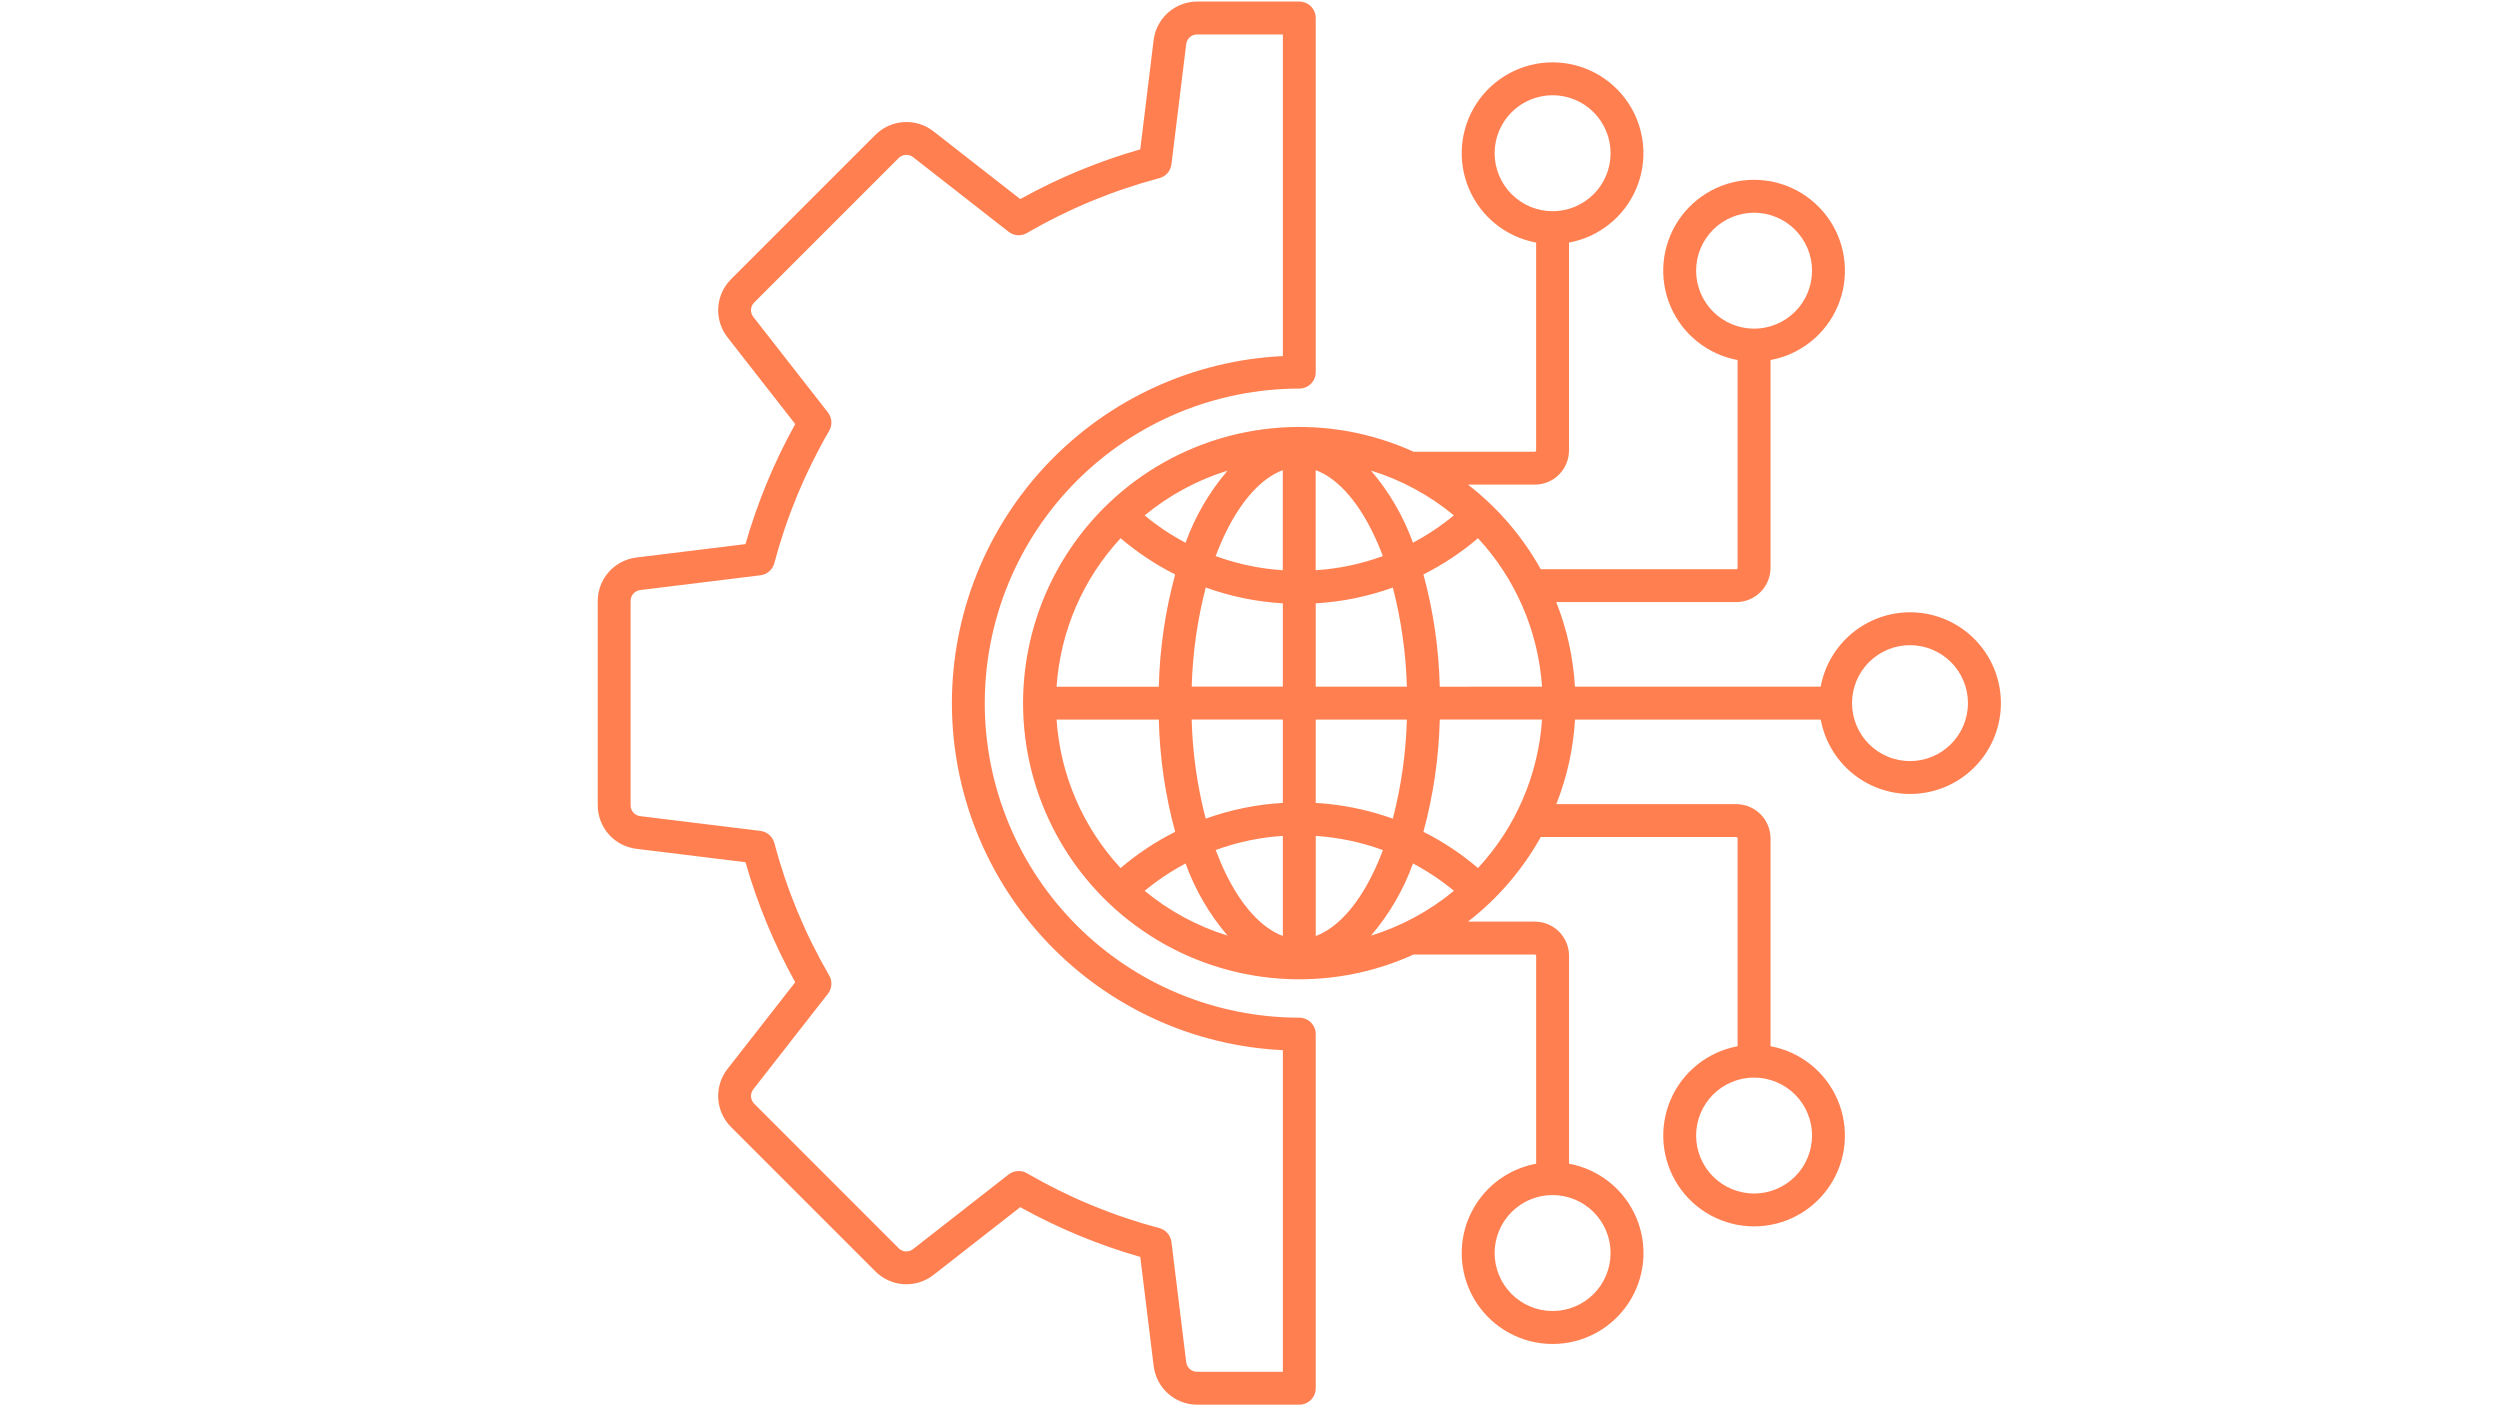 <svg xmlns="http://www.w3.org/2000/svg" xmlns:xlink="http://www.w3.org/1999/xlink" width="1920" viewBox="0 0 1440 810" height="1080" preserveAspectRatio="xMidYMid meet"><defs><clipPath id="0be5dd205a"><path d="M 344.289 0 L 1153 0 L 1153 810 L 344.289 810 Z M 344.289 0 " clip-rule="nonzero"></path></clipPath></defs><g clip-path="url(#0be5dd205a)"><path fill="#ff7f50" d="M 1100.168 438.387 C 1099.074 438.387 1097.984 438.336 1096.895 438.227 C 1095.805 438.121 1094.727 437.961 1093.652 437.746 C 1092.582 437.535 1091.52 437.27 1090.473 436.953 C 1089.426 436.637 1088.398 436.27 1087.391 435.848 C 1086.379 435.43 1085.391 434.965 1084.426 434.449 C 1083.461 433.934 1082.523 433.371 1081.617 432.766 C 1080.707 432.156 1079.828 431.508 1078.984 430.812 C 1078.137 430.121 1077.328 429.387 1076.555 428.613 C 1075.781 427.84 1075.047 427.031 1074.352 426.188 C 1073.66 425.34 1073.008 424.465 1072.402 423.555 C 1071.793 422.645 1071.23 421.711 1070.715 420.746 C 1070.199 419.781 1069.734 418.793 1069.312 417.785 C 1068.895 416.773 1068.527 415.746 1068.211 414.699 C 1067.891 413.652 1067.625 412.594 1067.414 411.52 C 1067.199 410.449 1067.039 409.367 1066.93 408.277 C 1066.824 407.191 1066.77 406.098 1066.77 405.008 C 1066.77 403.914 1066.824 402.82 1066.93 401.734 C 1067.039 400.645 1067.199 399.566 1067.41 398.492 C 1067.625 397.418 1067.891 396.359 1068.207 395.312 C 1068.523 394.266 1068.891 393.238 1069.309 392.227 C 1069.727 391.219 1070.195 390.23 1070.711 389.266 C 1071.227 388.301 1071.785 387.363 1072.395 386.453 C 1073 385.547 1073.652 384.668 1074.348 383.824 C 1075.039 382.977 1075.773 382.168 1076.547 381.395 C 1077.32 380.621 1078.129 379.887 1078.973 379.195 C 1079.82 378.5 1080.695 377.848 1081.605 377.242 C 1082.516 376.633 1083.453 376.07 1084.414 375.555 C 1085.379 375.039 1086.367 374.574 1087.379 374.156 C 1088.387 373.738 1089.418 373.367 1090.461 373.051 C 1091.508 372.734 1092.57 372.469 1093.641 372.254 C 1094.715 372.039 1095.793 371.879 1096.883 371.773 C 1097.969 371.664 1099.062 371.613 1100.156 371.613 C 1101.25 371.613 1102.34 371.664 1103.426 371.773 C 1104.516 371.879 1105.598 372.039 1106.668 372.254 C 1107.742 372.465 1108.801 372.73 1109.848 373.051 C 1110.895 373.367 1111.922 373.734 1112.934 374.152 C 1113.941 374.57 1114.93 375.039 1115.895 375.555 C 1116.859 376.07 1117.797 376.629 1118.707 377.238 C 1119.613 377.844 1120.492 378.496 1121.336 379.191 C 1122.184 379.883 1122.992 380.617 1123.766 381.391 C 1124.539 382.164 1125.273 382.973 1125.965 383.816 C 1126.66 384.664 1127.312 385.539 1127.918 386.449 C 1128.527 387.359 1129.086 388.297 1129.602 389.262 C 1130.117 390.227 1130.586 391.211 1131.004 392.223 C 1131.422 393.234 1131.789 394.262 1132.109 395.309 C 1132.426 396.355 1132.691 397.414 1132.902 398.484 C 1133.117 399.559 1133.277 400.641 1133.387 401.727 C 1133.492 402.816 1133.547 403.906 1133.547 405 C 1133.547 406.094 1133.492 407.184 1133.383 408.27 C 1133.273 409.359 1133.113 410.438 1132.898 411.512 C 1132.688 412.582 1132.422 413.641 1132.102 414.688 C 1131.785 415.734 1131.418 416.762 1131 417.77 C 1130.578 418.781 1130.113 419.766 1129.598 420.73 C 1129.082 421.695 1128.52 422.633 1127.914 423.539 C 1127.305 424.449 1126.656 425.324 1125.961 426.172 C 1125.27 427.016 1124.535 427.824 1123.762 428.598 C 1122.988 429.371 1122.18 430.105 1121.336 430.797 C 1120.492 431.492 1119.613 432.141 1118.707 432.75 C 1117.797 433.355 1116.859 433.918 1115.898 434.434 C 1114.934 434.949 1113.945 435.418 1112.938 435.836 C 1111.926 436.254 1110.898 436.625 1109.855 436.941 C 1108.809 437.262 1107.75 437.527 1106.676 437.742 C 1105.605 437.953 1104.527 438.117 1103.438 438.223 C 1102.352 438.332 1101.262 438.387 1100.168 438.387 Z M 851.32 499.98 C 841.68 491.77 831.203 484.816 819.891 479.121 C 825.633 457.949 828.773 436.395 829.312 414.465 L 888.211 414.465 C 887.945 418.414 887.512 422.344 886.914 426.258 C 886.312 430.172 885.551 434.051 884.621 437.898 C 883.688 441.746 882.598 445.547 881.344 449.301 C 880.09 453.055 878.68 456.75 877.113 460.387 C 875.547 464.02 873.824 467.582 871.957 471.07 C 870.086 474.559 868.07 477.961 865.91 481.277 C 863.75 484.594 861.453 487.812 859.016 490.938 C 856.582 494.059 854.02 497.07 851.328 499.973 Z M 608.582 414.473 L 667.473 414.473 C 668.008 436.406 671.145 457.957 676.895 479.129 C 665.578 484.824 655.102 491.777 645.461 499.992 C 642.773 497.086 640.211 494.074 637.777 490.953 C 635.34 487.832 633.043 484.613 630.883 481.297 C 628.723 477.98 626.707 474.578 624.836 471.09 C 622.965 467.602 621.246 464.039 619.68 460.402 C 618.113 456.77 616.703 453.074 615.449 449.32 C 614.195 445.566 613.102 441.766 612.172 437.918 C 611.242 434.07 610.48 430.188 609.879 426.277 C 609.277 422.363 608.848 418.434 608.582 414.484 Z M 645.461 310.008 C 655.105 318.227 665.582 325.184 676.895 330.887 C 671.145 352.059 668.004 373.613 667.473 395.543 L 608.582 395.543 C 608.848 391.594 609.281 387.664 609.879 383.75 C 610.48 379.836 611.246 375.957 612.176 372.109 C 613.105 368.262 614.195 364.461 615.449 360.703 C 616.703 356.949 618.113 353.254 619.68 349.621 C 621.25 345.984 622.969 342.422 624.84 338.934 C 626.707 335.445 628.723 332.043 630.883 328.727 C 633.043 325.406 635.34 322.188 637.777 319.066 C 640.211 315.945 642.773 312.93 645.461 310.027 Z M 757.855 395.527 L 757.855 347.527 C 773.098 346.637 787.902 343.605 802.273 338.441 C 807.117 357.164 809.809 376.191 810.355 395.527 Z M 757.855 462.48 L 757.855 414.473 L 810.355 414.473 C 809.809 433.805 807.117 452.828 802.273 471.551 C 787.895 466.395 773.078 463.371 757.828 462.48 Z M 813.883 497.359 C 811.145 504.961 807.746 512.254 803.68 519.238 C 799.617 526.223 794.957 532.781 789.699 538.918 C 798.426 536.219 806.809 532.699 814.848 528.355 C 822.883 524.012 830.422 518.93 837.465 513.109 C 830.145 507.062 822.289 501.812 813.902 497.359 Z M 790.535 503.645 C 781.312 522.379 769.773 534.762 757.875 539.145 L 757.875 481.484 C 771.152 482.367 784.043 485.086 796.543 489.645 C 794.746 494.531 792.707 499.227 790.535 503.645 Z M 707.082 538.918 C 701.828 532.781 697.164 526.223 693.102 519.238 C 689.035 512.254 685.633 504.961 682.891 497.359 C 674.5 501.812 666.645 507.062 659.32 513.109 C 666.363 518.93 673.902 524.008 681.938 528.352 C 689.977 532.695 698.359 536.215 707.082 538.918 Z M 738.91 481.445 L 738.91 539.109 C 727.02 534.734 715.48 522.344 706.25 503.609 C 704.086 499.191 702.09 494.496 700.242 489.609 C 712.742 485.051 725.633 482.332 738.91 481.445 Z M 738.91 414.438 L 738.91 462.473 C 723.66 463.359 708.852 466.383 694.477 471.543 C 689.621 452.82 686.93 433.797 686.395 414.465 Z M 738.91 347.484 L 738.91 395.488 L 686.43 395.488 C 686.965 376.156 689.66 357.129 694.512 338.402 C 708.875 343.582 723.676 346.625 738.918 347.527 Z M 682.891 312.605 C 685.633 305.008 689.035 297.723 693.102 290.742 C 697.168 283.766 701.828 277.211 707.082 271.082 C 698.355 273.781 689.973 277.301 681.938 281.645 C 673.898 285.984 666.359 291.066 659.32 296.891 C 666.645 302.938 674.5 308.188 682.891 312.641 Z M 706.238 306.316 C 715.473 287.578 727.012 275.184 738.898 270.812 L 738.898 328.465 C 725.621 327.586 712.734 324.867 700.23 320.309 C 702.082 315.414 704.074 310.738 706.238 306.316 Z M 789.664 271.035 C 798.395 273.73 806.777 277.25 814.812 281.594 C 822.852 285.938 830.391 291.02 837.43 296.844 C 830.109 302.895 822.254 308.145 813.867 312.594 C 811.129 305 807.73 297.715 803.668 290.738 C 799.609 283.762 794.953 277.211 789.699 271.082 Z M 757.84 270.812 L 757.84 328.465 C 771.117 327.586 784.008 324.871 796.508 320.309 C 794.711 315.414 792.672 310.738 790.5 306.316 C 781.277 287.578 769.738 275.184 757.84 270.812 Z M 888.203 395.527 C 887.938 391.578 887.504 387.645 886.902 383.73 C 886.305 379.82 885.539 375.938 884.609 372.09 C 883.68 368.242 882.586 364.441 881.336 360.688 C 880.082 356.93 878.672 353.238 877.102 349.602 C 875.535 345.965 873.816 342.406 871.945 338.914 C 870.074 335.426 868.059 332.023 865.898 328.707 C 863.738 325.391 861.441 322.168 859.008 319.047 C 856.574 315.926 854.012 312.914 851.32 310.008 C 841.68 318.227 831.203 325.184 819.891 330.887 C 825.637 352.059 828.773 373.613 829.312 395.543 Z M 1043.738 654.07 C 1043.738 655.164 1043.684 656.254 1043.574 657.344 C 1043.469 658.43 1043.309 659.512 1043.094 660.586 C 1042.883 661.656 1042.617 662.715 1042.297 663.762 C 1041.98 664.809 1041.613 665.836 1041.195 666.848 C 1040.777 667.859 1040.309 668.844 1039.793 669.809 C 1039.277 670.773 1038.719 671.711 1038.109 672.621 C 1037.504 673.527 1036.852 674.406 1036.156 675.25 C 1035.465 676.098 1034.73 676.906 1033.957 677.68 C 1033.184 678.453 1032.375 679.188 1031.531 679.879 C 1030.684 680.574 1029.809 681.223 1028.898 681.832 C 1027.988 682.438 1027.051 683 1026.086 683.516 C 1025.125 684.031 1024.137 684.5 1023.125 684.918 C 1022.117 685.336 1021.086 685.703 1020.039 686.02 C 1018.996 686.34 1017.934 686.602 1016.863 686.816 C 1015.789 687.031 1014.711 687.191 1013.621 687.297 C 1012.531 687.406 1011.441 687.457 1010.348 687.457 C 1009.254 687.457 1008.164 687.406 1007.074 687.297 C 1005.988 687.191 1004.906 687.031 1003.836 686.816 C 1002.762 686.602 1001.703 686.34 1000.656 686.02 C 999.609 685.703 998.582 685.336 997.57 684.918 C 996.562 684.5 995.574 684.031 994.609 683.516 C 993.645 683 992.707 682.438 991.801 681.832 C 990.891 681.223 990.012 680.574 989.168 679.879 C 988.324 679.188 987.512 678.453 986.738 677.68 C 985.965 676.906 985.234 676.098 984.539 675.25 C 983.848 674.406 983.195 673.527 982.586 672.621 C 981.98 671.711 981.418 670.773 980.902 669.809 C 980.387 668.844 979.922 667.859 979.504 666.848 C 979.082 665.836 978.715 664.809 978.398 663.762 C 978.082 662.715 977.816 661.656 977.602 660.586 C 977.391 659.512 977.23 658.43 977.121 657.344 C 977.016 656.254 976.961 655.164 976.961 654.07 C 976.961 652.977 977.016 651.887 977.121 650.797 C 977.23 649.711 977.391 648.629 977.602 647.559 C 977.816 646.484 978.082 645.426 978.398 644.379 C 978.715 643.332 979.082 642.305 979.504 641.293 C 979.922 640.281 980.387 639.297 980.902 638.332 C 981.418 637.367 981.98 636.43 982.586 635.52 C 983.195 634.613 983.848 633.734 984.539 632.891 C 985.234 632.043 985.965 631.234 986.738 630.461 C 987.512 629.688 988.324 628.953 989.168 628.262 C 990.012 627.566 990.891 626.918 991.801 626.309 C 992.707 625.703 993.645 625.141 994.609 624.625 C 995.574 624.109 996.562 623.645 997.57 623.223 C 998.582 622.805 999.609 622.438 1000.656 622.121 C 1001.703 621.805 1002.762 621.539 1003.836 621.324 C 1004.906 621.109 1005.988 620.949 1007.074 620.844 C 1008.164 620.734 1009.254 620.684 1010.348 620.684 C 1011.441 620.684 1012.531 620.738 1013.621 620.848 C 1014.707 620.953 1015.789 621.113 1016.859 621.328 C 1017.934 621.543 1018.992 621.809 1020.039 622.125 C 1021.082 622.445 1022.113 622.812 1023.121 623.23 C 1024.133 623.648 1025.117 624.117 1026.082 624.633 C 1027.047 625.148 1027.984 625.711 1028.891 626.316 C 1029.801 626.926 1030.676 627.574 1031.523 628.27 C 1032.367 628.965 1033.176 629.695 1033.949 630.469 C 1034.723 631.242 1035.457 632.051 1036.148 632.898 C 1036.844 633.742 1037.492 634.617 1038.102 635.527 C 1038.707 636.438 1039.27 637.371 1039.785 638.336 C 1040.301 639.301 1040.77 640.289 1041.188 641.297 C 1041.605 642.309 1041.977 643.336 1042.293 644.383 C 1042.609 645.426 1042.875 646.488 1043.09 647.559 C 1043.305 648.633 1043.465 649.711 1043.574 650.797 C 1043.68 651.887 1043.734 652.977 1043.738 654.07 Z M 927.695 721.734 C 927.695 722.828 927.645 723.922 927.535 725.008 C 927.43 726.098 927.27 727.18 927.055 728.25 C 926.844 729.324 926.578 730.383 926.262 731.43 C 925.945 732.477 925.574 733.504 925.156 734.516 C 924.738 735.527 924.273 736.516 923.758 737.48 C 923.242 738.445 922.68 739.383 922.074 740.289 C 921.465 741.199 920.816 742.078 920.121 742.922 C 919.426 743.77 918.695 744.578 917.922 745.352 C 917.148 746.125 916.34 746.859 915.492 747.555 C 914.648 748.25 913.77 748.898 912.859 749.508 C 911.953 750.117 911.016 750.676 910.051 751.191 C 909.086 751.711 908.098 752.176 907.09 752.594 C 906.078 753.016 905.051 753.383 904.004 753.699 C 902.957 754.02 901.895 754.285 900.824 754.496 C 899.75 754.711 898.672 754.871 897.582 754.98 C 896.492 755.086 895.402 755.141 894.309 755.141 C 893.215 755.141 892.125 755.086 891.035 754.98 C 889.945 754.875 888.867 754.715 887.793 754.5 C 886.719 754.289 885.66 754.023 884.613 753.707 C 883.566 753.387 882.539 753.02 881.527 752.602 C 880.516 752.184 879.527 751.719 878.562 751.203 C 877.598 750.688 876.664 750.125 875.754 749.516 C 874.844 748.91 873.965 748.258 873.121 747.566 C 872.273 746.871 871.465 746.141 870.691 745.367 C 869.918 744.594 869.184 743.781 868.488 742.938 C 867.797 742.094 867.145 741.215 866.535 740.305 C 865.93 739.395 865.367 738.461 864.852 737.496 C 864.336 736.531 863.867 735.543 863.449 734.531 C 863.031 733.523 862.66 732.492 862.344 731.445 C 862.027 730.402 861.762 729.34 861.547 728.27 C 861.332 727.195 861.172 726.113 861.062 725.027 C 860.957 723.938 860.902 722.848 860.902 721.754 C 860.902 720.66 860.957 719.566 861.062 718.48 C 861.168 717.391 861.328 716.309 861.543 715.238 C 861.754 714.164 862.02 713.105 862.34 712.059 C 862.656 711.012 863.023 709.984 863.441 708.973 C 863.859 707.961 864.328 706.973 864.844 706.008 C 865.355 705.043 865.918 704.105 866.527 703.195 C 867.133 702.289 867.785 701.41 868.477 700.562 C 869.172 699.719 869.906 698.91 870.68 698.137 C 871.453 697.363 872.262 696.629 873.105 695.934 C 873.953 695.238 874.828 694.59 875.738 693.98 C 876.648 693.371 877.586 692.812 878.547 692.297 C 879.512 691.777 880.5 691.312 881.512 690.895 C 882.52 690.473 883.551 690.105 884.598 689.789 C 885.645 689.469 886.703 689.203 887.773 688.992 C 888.848 688.777 889.93 688.617 891.016 688.508 C 892.105 688.402 893.195 688.348 894.289 688.348 C 895.383 688.348 896.477 688.402 897.562 688.512 C 898.652 688.617 899.73 688.781 900.805 688.992 C 901.875 689.207 902.934 689.473 903.98 689.789 C 905.027 690.109 906.055 690.477 907.066 690.895 C 908.074 691.312 909.062 691.781 910.027 692.297 C 910.992 692.812 911.93 693.375 912.836 693.98 C 913.746 694.59 914.625 695.238 915.469 695.934 C 916.316 696.625 917.125 697.359 917.898 698.133 C 918.672 698.906 919.406 699.715 920.098 700.559 C 920.793 701.406 921.445 702.281 922.051 703.191 C 922.66 704.102 923.223 705.035 923.738 706 C 924.254 706.965 924.723 707.949 925.141 708.961 C 925.559 709.973 925.93 711 926.246 712.047 C 926.566 713.09 926.832 714.148 927.047 715.223 C 927.262 716.293 927.422 717.375 927.531 718.461 C 927.641 719.551 927.695 720.641 927.695 721.734 Z M 860.902 88.266 C 860.902 87.172 860.957 86.078 861.062 84.992 C 861.168 83.902 861.328 82.82 861.543 81.75 C 861.758 80.676 862.02 79.617 862.34 78.57 C 862.656 77.523 863.023 76.492 863.441 75.48 C 863.859 74.473 864.328 73.484 864.844 72.52 C 865.359 71.555 865.918 70.617 866.527 69.707 C 867.137 68.797 867.785 67.918 868.48 67.074 C 869.172 66.227 869.906 65.418 870.68 64.645 C 871.453 63.871 872.262 63.137 873.109 62.445 C 873.953 61.75 874.832 61.098 875.742 60.492 C 876.652 59.883 877.586 59.32 878.551 58.805 C 879.516 58.289 880.504 57.82 881.516 57.402 C 882.527 56.984 883.555 56.617 884.602 56.297 C 885.648 55.98 886.707 55.715 887.781 55.5 C 888.852 55.289 889.934 55.129 891.023 55.02 C 892.113 54.914 893.203 54.859 894.297 54.859 C 895.391 54.859 896.48 54.914 897.57 55.02 C 898.66 55.125 899.738 55.285 900.812 55.5 C 901.887 55.715 902.945 55.98 903.992 56.297 C 905.039 56.613 906.066 56.98 907.078 57.402 C 908.09 57.82 909.078 58.285 910.043 58.801 C 911.008 59.316 911.945 59.879 912.852 60.488 C 913.762 61.094 914.641 61.746 915.484 62.441 C 916.332 63.133 917.141 63.867 917.914 64.641 C 918.688 65.414 919.422 66.223 920.117 67.07 C 920.809 67.914 921.461 68.793 922.07 69.703 C 922.676 70.613 923.238 71.551 923.754 72.516 C 924.27 73.48 924.734 74.465 925.156 75.477 C 925.574 76.488 925.941 77.516 926.258 78.562 C 926.578 79.609 926.84 80.668 927.055 81.742 C 927.27 82.816 927.43 83.895 927.535 84.984 C 927.645 86.074 927.695 87.164 927.695 88.258 C 927.695 89.352 927.641 90.445 927.535 91.531 C 927.43 92.621 927.266 93.703 927.055 94.773 C 926.84 95.848 926.574 96.906 926.258 97.953 C 925.938 99 925.57 100.031 925.152 101.039 C 924.734 102.051 924.266 103.039 923.75 104.004 C 923.234 104.969 922.672 105.906 922.066 106.816 C 921.457 107.723 920.805 108.602 920.113 109.445 C 919.418 110.293 918.684 111.102 917.91 111.875 C 917.137 112.648 916.328 113.383 915.48 114.074 C 914.637 114.77 913.758 115.422 912.848 116.027 C 911.938 116.637 911 117.195 910.035 117.711 C 909.07 118.227 908.082 118.695 907.074 119.113 C 906.062 119.531 905.035 119.898 903.988 120.219 C 902.941 120.535 901.879 120.801 900.809 121.012 C 899.734 121.227 898.652 121.387 897.562 121.492 C 896.477 121.602 895.383 121.652 894.289 121.652 C 893.199 121.652 892.105 121.598 891.02 121.488 C 889.934 121.379 888.852 121.219 887.781 121.004 C 886.707 120.789 885.648 120.523 884.605 120.203 C 883.559 119.887 882.531 119.52 881.52 119.098 C 880.512 118.68 879.523 118.211 878.559 117.695 C 877.598 117.18 876.66 116.621 875.75 116.012 C 874.844 115.406 873.965 114.754 873.121 114.059 C 872.277 113.367 871.469 112.633 870.695 111.859 C 869.922 111.086 869.188 110.277 868.496 109.434 C 867.801 108.59 867.152 107.711 866.543 106.805 C 865.938 105.895 865.375 104.957 864.859 103.996 C 864.344 103.031 863.875 102.043 863.457 101.035 C 863.039 100.023 862.668 98.996 862.352 97.953 C 862.031 96.906 861.766 95.848 861.551 94.773 C 861.336 93.703 861.176 92.625 861.066 91.535 C 860.961 90.449 860.902 89.359 860.902 88.266 Z M 976.961 155.93 C 976.961 154.836 977.016 153.746 977.121 152.656 C 977.227 151.57 977.387 150.488 977.602 149.414 C 977.812 148.344 978.078 147.281 978.395 146.238 C 978.715 145.191 979.082 144.16 979.5 143.152 C 979.918 142.141 980.383 141.152 980.898 140.188 C 981.414 139.223 981.977 138.289 982.582 137.379 C 983.191 136.469 983.84 135.59 984.535 134.746 C 985.227 133.898 985.961 133.09 986.734 132.316 C 987.508 131.543 988.316 130.809 989.16 130.117 C 990.008 129.422 990.883 128.77 991.793 128.164 C 992.703 127.555 993.641 126.992 994.605 126.477 C 995.566 125.961 996.555 125.496 997.566 125.078 C 998.574 124.656 999.605 124.289 1000.652 123.973 C 1001.695 123.656 1002.758 123.391 1003.828 123.176 C 1004.902 122.961 1005.98 122.801 1007.07 122.695 C 1008.16 122.586 1009.25 122.531 1010.344 122.531 C 1011.438 122.531 1012.527 122.586 1013.617 122.691 C 1014.703 122.801 1015.785 122.961 1016.855 123.172 C 1017.93 123.387 1018.988 123.652 1020.035 123.969 C 1021.082 124.285 1022.109 124.652 1023.121 125.07 C 1024.133 125.492 1025.117 125.957 1026.082 126.473 C 1027.047 126.988 1027.984 127.551 1028.895 128.156 C 1029.805 128.766 1030.68 129.414 1031.527 130.109 C 1032.371 130.801 1033.18 131.535 1033.953 132.309 C 1034.727 133.082 1035.461 133.891 1036.156 134.734 C 1036.848 135.582 1037.5 136.457 1038.105 137.367 C 1038.715 138.277 1039.277 139.215 1039.793 140.18 C 1040.309 141.141 1040.773 142.129 1041.195 143.141 C 1041.613 144.148 1041.98 145.18 1042.297 146.227 C 1042.617 147.273 1042.879 148.332 1043.094 149.402 C 1043.309 150.477 1043.469 151.555 1043.574 152.645 C 1043.684 153.734 1043.738 154.824 1043.738 155.918 C 1043.738 157.012 1043.684 158.102 1043.574 159.191 C 1043.469 160.277 1043.309 161.359 1043.094 162.43 C 1042.883 163.504 1042.617 164.562 1042.301 165.609 C 1041.98 166.656 1041.613 167.684 1041.195 168.695 C 1040.777 169.707 1040.312 170.691 1039.797 171.656 C 1039.281 172.621 1038.719 173.559 1038.109 174.469 C 1037.504 175.379 1036.852 176.254 1036.16 177.102 C 1035.465 177.945 1034.73 178.754 1033.957 179.527 C 1033.184 180.301 1032.375 181.035 1031.531 181.73 C 1030.684 182.422 1029.809 183.074 1028.898 183.68 C 1027.988 184.289 1027.055 184.852 1026.09 185.367 C 1025.125 185.883 1024.137 186.348 1023.125 186.766 C 1022.117 187.184 1021.086 187.555 1020.043 187.871 C 1018.996 188.188 1017.934 188.453 1016.863 188.668 C 1015.789 188.879 1014.711 189.039 1013.621 189.148 C 1012.531 189.254 1011.441 189.309 1010.348 189.309 C 1009.254 189.309 1008.164 189.25 1007.078 189.145 C 1005.992 189.035 1004.91 188.875 1003.84 188.66 C 1002.77 188.445 1001.707 188.18 1000.664 187.859 C 999.617 187.543 998.59 187.176 997.582 186.754 C 996.57 186.336 995.586 185.871 994.621 185.355 C 993.656 184.84 992.723 184.277 991.812 183.668 C 990.902 183.062 990.027 182.41 989.184 181.719 C 988.34 181.023 987.527 180.293 986.758 179.52 C 985.984 178.746 985.25 177.938 984.555 177.094 C 983.863 176.25 983.211 175.371 982.605 174.465 C 981.996 173.555 981.434 172.621 980.918 171.656 C 980.402 170.691 979.938 169.707 979.516 168.695 C 979.098 167.688 978.73 166.66 978.41 165.613 C 978.094 164.57 977.824 163.512 977.609 162.438 C 977.398 161.367 977.234 160.289 977.125 159.199 C 977.02 158.113 976.961 157.023 976.961 155.93 Z M 1100.168 352.672 C 1098.652 352.676 1097.141 352.742 1095.633 352.875 C 1094.125 353.008 1092.625 353.207 1091.133 353.469 C 1089.641 353.734 1088.164 354.059 1086.699 354.453 C 1085.238 354.844 1083.793 355.297 1082.371 355.812 C 1080.945 356.328 1079.547 356.906 1078.176 357.543 C 1076.801 358.18 1075.457 358.875 1074.145 359.629 C 1072.832 360.383 1071.551 361.195 1070.309 362.059 C 1069.066 362.922 1067.863 363.84 1066.699 364.809 C 1065.535 365.777 1064.414 366.797 1063.34 367.863 C 1062.266 368.93 1061.238 370.039 1060.258 371.195 C 1059.277 372.348 1058.352 373.543 1057.477 374.781 C 1056.598 376.016 1055.777 377.285 1055.012 378.594 C 1054.246 379.898 1053.539 381.238 1052.891 382.605 C 1052.242 383.973 1051.652 385.367 1051.121 386.785 C 1050.594 388.203 1050.129 389.645 1049.723 391.102 C 1049.32 392.562 1048.98 394.035 1048.703 395.527 L 907.176 395.527 C 906.184 378.711 902.59 362.473 896.402 346.809 L 1000.121 346.809 C 1000.766 346.809 1001.406 346.773 1002.051 346.711 C 1002.691 346.645 1003.328 346.551 1003.961 346.422 C 1004.59 346.297 1005.215 346.137 1005.832 345.949 C 1006.449 345.762 1007.055 345.543 1007.648 345.297 C 1008.246 345.047 1008.828 344.773 1009.395 344.469 C 1009.965 344.164 1010.516 343.832 1011.051 343.473 C 1011.586 343.117 1012.105 342.73 1012.602 342.324 C 1013.102 341.914 1013.578 341.48 1014.031 341.027 C 1014.488 340.57 1014.922 340.094 1015.332 339.594 C 1015.738 339.098 1016.125 338.582 1016.484 338.047 C 1016.84 337.508 1017.172 336.957 1017.477 336.391 C 1017.781 335.82 1018.059 335.238 1018.305 334.645 C 1018.555 334.051 1018.773 333.445 1018.961 332.828 C 1019.148 332.211 1019.305 331.586 1019.434 330.953 C 1019.562 330.324 1019.656 329.688 1019.723 329.047 C 1019.785 328.402 1019.82 327.762 1019.824 327.117 L 1019.824 207.375 C 1020.879 207.18 1021.934 206.953 1022.977 206.695 C 1024.02 206.434 1025.055 206.145 1026.082 205.82 C 1027.109 205.496 1028.125 205.141 1029.129 204.754 C 1030.133 204.371 1031.125 203.953 1032.102 203.504 C 1033.082 203.059 1034.043 202.582 1034.992 202.074 C 1035.941 201.566 1036.875 201.031 1037.793 200.469 C 1038.707 199.906 1039.605 199.312 1040.484 198.691 C 1041.367 198.074 1042.227 197.426 1043.066 196.754 C 1043.906 196.082 1044.723 195.383 1045.52 194.66 C 1046.316 193.938 1047.09 193.191 1047.84 192.422 C 1048.59 191.648 1049.316 190.855 1050.02 190.039 C 1050.723 189.227 1051.398 188.387 1052.047 187.531 C 1052.699 186.676 1053.32 185.797 1053.918 184.902 C 1054.512 184.008 1055.082 183.094 1055.621 182.16 C 1056.16 181.23 1056.672 180.285 1057.152 179.324 C 1057.633 178.359 1058.086 177.383 1058.508 176.395 C 1058.93 175.402 1059.32 174.402 1059.68 173.387 C 1060.039 172.375 1060.363 171.348 1060.66 170.316 C 1060.957 169.281 1061.223 168.238 1061.453 167.188 C 1061.688 166.137 1061.887 165.078 1062.051 164.016 C 1062.219 162.953 1062.352 161.887 1062.453 160.816 C 1062.555 159.742 1062.621 158.672 1062.656 157.594 C 1062.691 156.52 1062.691 155.445 1062.66 154.367 C 1062.629 153.293 1062.566 152.219 1062.469 151.148 C 1062.371 150.078 1062.238 149.008 1062.074 147.945 C 1061.91 146.883 1061.715 145.824 1061.488 144.773 C 1061.258 143.723 1060.996 142.68 1060.703 141.645 C 1060.41 140.609 1060.086 139.582 1059.73 138.566 C 1059.371 137.555 1058.984 136.551 1058.566 135.559 C 1058.148 134.566 1057.699 133.59 1057.223 132.625 C 1056.742 131.664 1056.234 130.715 1055.699 129.781 C 1055.16 128.848 1054.598 127.934 1054.004 127.035 C 1053.41 126.141 1052.789 125.262 1052.141 124.402 C 1051.492 123.543 1050.82 122.703 1050.121 121.887 C 1049.422 121.07 1048.695 120.273 1047.949 119.5 C 1047.199 118.727 1046.43 117.977 1045.633 117.254 C 1044.84 116.527 1044.023 115.828 1043.184 115.152 C 1042.348 114.477 1041.488 113.828 1040.609 113.207 C 1039.734 112.586 1038.836 111.988 1037.922 111.422 C 1037.008 110.855 1036.078 110.316 1035.129 109.809 C 1034.184 109.297 1033.219 108.82 1032.242 108.367 C 1031.266 107.918 1030.273 107.5 1029.27 107.109 C 1028.27 106.723 1027.254 106.363 1026.23 106.035 C 1025.203 105.711 1024.168 105.414 1023.125 105.152 C 1022.082 104.891 1021.031 104.66 1019.973 104.461 C 1018.918 104.266 1017.855 104.098 1016.785 103.969 C 1015.719 103.836 1014.648 103.734 1013.574 103.668 C 1012.5 103.602 1011.426 103.57 1010.348 103.57 C 1009.273 103.57 1008.199 103.602 1007.125 103.668 C 1006.051 103.734 1004.98 103.836 1003.91 103.969 C 1002.844 104.098 1001.781 104.266 1000.723 104.461 C 999.664 104.66 998.613 104.891 997.57 105.152 C 996.527 105.414 995.492 105.711 994.469 106.035 C 993.441 106.363 992.43 106.723 991.426 107.109 C 990.422 107.5 989.434 107.918 988.457 108.367 C 987.477 108.82 986.516 109.297 985.566 109.809 C 984.621 110.316 983.688 110.855 982.773 111.422 C 981.859 111.988 980.965 112.586 980.086 113.207 C 979.207 113.828 978.352 114.477 977.512 115.152 C 976.676 115.828 975.859 116.527 975.062 117.254 C 974.27 117.977 973.496 118.727 972.75 119.5 C 972 120.273 971.277 121.07 970.578 121.887 C 969.879 122.703 969.203 123.543 968.555 124.402 C 967.91 125.262 967.289 126.141 966.695 127.035 C 966.102 127.934 965.535 128.848 965 129.781 C 964.461 130.715 963.953 131.664 963.477 132.625 C 962.996 133.59 962.547 134.566 962.129 135.559 C 961.711 136.551 961.324 137.555 960.969 138.566 C 960.613 139.582 960.285 140.609 959.992 141.645 C 959.699 142.68 959.438 143.723 959.211 144.773 C 958.98 145.824 958.785 146.883 958.621 147.945 C 958.457 149.008 958.328 150.078 958.23 151.148 C 958.133 152.219 958.066 153.293 958.035 154.367 C 958.004 155.445 958.004 156.52 958.039 157.594 C 958.074 158.672 958.145 159.742 958.242 160.816 C 958.344 161.887 958.48 162.953 958.645 164.016 C 958.812 165.078 959.012 166.137 959.242 167.188 C 959.477 168.238 959.738 169.281 960.035 170.316 C 960.332 171.348 960.66 172.375 961.02 173.387 C 961.379 174.402 961.77 175.402 962.191 176.395 C 962.613 177.383 963.062 178.359 963.543 179.324 C 964.027 180.285 964.535 181.23 965.074 182.16 C 965.617 183.094 966.184 184.008 966.781 184.902 C 967.375 185.797 968 186.676 968.648 187.531 C 969.301 188.387 969.977 189.227 970.676 190.039 C 971.379 190.855 972.105 191.648 972.855 192.422 C 973.605 193.191 974.379 193.938 975.176 194.66 C 975.973 195.383 976.793 196.082 977.633 196.754 C 978.473 197.426 979.332 198.074 980.211 198.691 C 981.09 199.312 981.988 199.906 982.906 200.469 C 983.82 201.031 984.754 201.566 985.703 202.074 C 986.652 202.582 987.617 203.059 988.594 203.504 C 989.574 203.953 990.566 204.371 991.57 204.754 C 992.574 205.141 993.59 205.496 994.617 205.82 C 995.641 206.145 996.676 206.434 997.723 206.695 C 998.766 206.953 999.816 207.18 1000.875 207.375 L 1000.875 327.117 C 1000.867 327.32 1000.793 327.496 1000.645 327.641 C 1000.5 327.789 1000.324 327.863 1000.121 327.871 L 887.477 327.871 C 882.207 318.418 876.043 309.59 868.988 301.387 C 861.93 293.18 854.121 285.77 845.566 279.145 L 884.082 279.145 C 884.723 279.145 885.367 279.109 886.008 279.047 C 886.648 278.98 887.285 278.887 887.918 278.758 C 888.547 278.633 889.172 278.473 889.789 278.285 C 890.406 278.098 891.012 277.879 891.605 277.633 C 892.199 277.387 892.781 277.109 893.348 276.805 C 893.918 276.5 894.469 276.168 895.004 275.812 C 895.539 275.453 896.055 275.07 896.555 274.66 C 897.051 274.25 897.527 273.816 897.984 273.363 C 898.438 272.906 898.871 272.43 899.277 271.93 C 899.688 271.434 900.07 270.914 900.43 270.379 C 900.785 269.844 901.117 269.293 901.418 268.723 C 901.723 268.156 902 267.574 902.246 266.98 C 902.492 266.383 902.707 265.777 902.895 265.16 C 903.082 264.543 903.238 263.922 903.367 263.289 C 903.492 262.656 903.586 262.02 903.648 261.379 C 903.715 260.738 903.746 260.094 903.746 259.453 L 903.746 139.719 C 904.805 139.527 905.855 139.297 906.898 139.039 C 907.945 138.781 908.98 138.488 910.008 138.164 C 911.031 137.84 912.047 137.488 913.051 137.102 C 914.055 136.715 915.047 136.297 916.027 135.852 C 917.004 135.402 917.969 134.926 918.918 134.422 C 919.867 133.914 920.801 133.379 921.715 132.812 C 922.633 132.25 923.531 131.656 924.41 131.039 C 925.289 130.418 926.148 129.773 926.992 129.102 C 927.832 128.43 928.648 127.73 929.445 127.008 C 930.242 126.285 931.016 125.535 931.766 124.766 C 932.52 123.996 933.242 123.203 933.945 122.387 C 934.648 121.57 935.324 120.734 935.973 119.879 C 936.625 119.02 937.246 118.145 937.844 117.246 C 938.441 116.352 939.008 115.438 939.547 114.508 C 940.086 113.578 940.598 112.633 941.082 111.668 C 941.562 110.707 942.012 109.73 942.434 108.738 C 942.855 107.75 943.246 106.746 943.605 105.734 C 943.965 104.719 944.293 103.695 944.59 102.66 C 944.887 101.625 945.148 100.582 945.383 99.535 C 945.613 98.484 945.812 97.426 945.98 96.363 C 946.148 95.301 946.281 94.234 946.383 93.16 C 946.484 92.09 946.551 91.016 946.586 89.941 C 946.621 88.867 946.621 87.789 946.59 86.715 C 946.559 85.641 946.492 84.566 946.395 83.496 C 946.297 82.422 946.168 81.355 946.004 80.293 C 945.84 79.227 945.645 78.172 945.414 77.121 C 945.188 76.066 944.926 75.023 944.633 73.988 C 944.34 72.953 944.016 71.93 943.66 70.914 C 943.301 69.898 942.914 68.895 942.496 67.902 C 942.078 66.91 941.629 65.934 941.152 64.973 C 940.672 64.008 940.164 63.059 939.629 62.125 C 939.09 61.195 938.523 60.281 937.934 59.383 C 937.34 58.484 936.719 57.605 936.07 56.746 C 935.422 55.887 934.75 55.051 934.051 54.23 C 933.352 53.414 932.625 52.617 931.879 51.844 C 931.129 51.07 930.359 50.324 929.562 49.598 C 928.77 48.871 927.953 48.172 927.113 47.496 C 926.277 46.82 925.418 46.172 924.539 45.551 C 923.664 44.93 922.766 44.332 921.852 43.766 C 920.938 43.199 920.008 42.66 919.059 42.152 C 918.109 41.641 917.148 41.164 916.172 40.711 C 915.195 40.262 914.203 39.844 913.199 39.453 C 912.195 39.066 911.184 38.707 910.156 38.379 C 909.133 38.055 908.098 37.758 907.055 37.496 C 906.012 37.234 904.961 37.004 903.902 36.805 C 902.844 36.609 901.781 36.441 900.715 36.309 C 899.648 36.18 898.574 36.078 897.504 36.012 C 896.43 35.945 895.352 35.914 894.277 35.914 C 893.199 35.914 892.125 35.945 891.051 36.012 C 889.977 36.078 888.906 36.18 887.84 36.309 C 886.773 36.441 885.707 36.609 884.652 36.805 C 883.594 37.004 882.543 37.234 881.5 37.496 C 880.457 37.758 879.422 38.055 878.398 38.379 C 877.371 38.707 876.355 39.066 875.355 39.453 C 874.352 39.844 873.359 40.262 872.383 40.711 C 871.406 41.164 870.441 41.641 869.496 42.152 C 868.547 42.66 867.617 43.199 866.703 43.766 C 865.789 44.332 864.891 44.93 864.012 45.551 C 863.137 46.172 862.277 46.82 861.441 47.496 C 860.602 48.172 859.785 48.871 858.992 49.598 C 858.195 50.324 857.426 51.07 856.676 51.844 C 855.93 52.617 855.203 53.414 854.504 54.23 C 853.805 55.051 853.133 55.887 852.484 56.746 C 851.836 57.605 851.215 58.484 850.621 59.383 C 850.027 60.281 849.465 61.195 848.926 62.125 C 848.391 63.059 847.883 64.008 847.402 64.973 C 846.926 65.934 846.477 66.914 846.059 67.902 C 845.641 68.895 845.254 69.898 844.895 70.914 C 844.539 71.93 844.215 72.953 843.922 73.988 C 843.629 75.023 843.367 76.066 843.137 77.121 C 842.91 78.172 842.715 79.227 842.551 80.293 C 842.387 81.355 842.254 82.422 842.156 83.496 C 842.059 84.566 841.996 85.641 841.965 86.715 C 841.934 87.789 841.934 88.867 841.969 89.941 C 842.004 91.016 842.07 92.09 842.172 93.16 C 842.273 94.234 842.406 95.301 842.574 96.363 C 842.742 97.426 842.941 98.484 843.172 99.535 C 843.406 100.586 843.668 101.625 843.965 102.66 C 844.262 103.695 844.59 104.719 844.949 105.734 C 845.309 106.746 845.699 107.75 846.121 108.738 C 846.543 109.73 846.992 110.707 847.473 111.668 C 847.957 112.633 848.465 113.578 849.008 114.508 C 849.547 115.438 850.113 116.352 850.711 117.246 C 851.305 118.145 851.93 119.02 852.578 119.879 C 853.23 120.734 853.906 121.57 854.609 122.387 C 855.309 123.203 856.035 123.996 856.789 124.766 C 857.539 125.535 858.312 126.285 859.109 127.008 C 859.906 127.73 860.723 128.43 861.562 129.102 C 862.402 129.773 863.262 130.418 864.145 131.039 C 865.023 131.656 865.922 132.25 866.836 132.812 C 867.754 133.379 868.688 133.914 869.637 134.422 C 870.586 134.926 871.551 135.402 872.527 135.852 C 873.508 136.297 874.496 136.715 875.504 137.102 C 876.508 137.488 877.523 137.84 878.547 138.164 C 879.574 138.488 880.609 138.781 881.652 139.039 C 882.699 139.297 883.75 139.527 884.809 139.719 L 884.809 259.453 C 884.805 259.656 884.73 259.832 884.586 259.977 C 884.441 260.121 884.266 260.199 884.062 260.207 L 814.25 260.207 C 811.238 258.836 808.184 257.559 805.09 256.375 C 801.996 255.195 798.867 254.113 795.707 253.129 C 792.543 252.141 789.355 251.254 786.137 250.469 C 782.922 249.684 779.684 248.996 776.422 248.414 C 773.164 247.828 769.887 247.348 766.598 246.969 C 763.309 246.586 760.008 246.312 756.703 246.137 C 753.395 245.965 750.086 245.895 746.773 245.926 C 743.461 245.961 740.156 246.098 736.852 246.336 C 733.551 246.574 730.258 246.918 726.977 247.363 C 723.695 247.809 720.43 248.355 717.184 249.004 C 713.934 249.652 710.711 250.402 707.508 251.254 C 704.309 252.105 701.137 253.055 697.996 254.102 C 694.855 255.148 691.75 256.297 688.68 257.539 C 685.609 258.781 682.582 260.117 679.594 261.551 C 676.609 262.98 673.672 264.504 670.777 266.117 C 667.887 267.734 665.051 269.438 662.266 271.23 C 659.48 273.023 656.754 274.898 654.086 276.863 C 651.418 278.824 648.816 280.867 646.277 282.992 C 643.734 285.117 641.266 287.32 638.863 289.602 C 636.461 291.879 634.133 294.234 631.875 296.656 C 629.621 299.082 627.441 301.574 625.344 304.137 C 623.242 306.699 621.227 309.32 619.289 312.008 C 617.352 314.695 615.504 317.441 613.738 320.242 C 611.973 323.047 610.301 325.898 608.715 328.809 C 607.125 331.715 605.633 334.668 604.23 337.668 C 602.828 340.668 601.523 343.711 600.312 346.793 C 599.098 349.875 597.984 352.992 596.969 356.145 C 595.949 359.293 595.031 362.477 594.215 365.684 C 593.395 368.895 592.68 372.125 592.062 375.379 C 591.445 378.633 590.93 381.902 590.52 385.188 C 590.105 388.473 589.797 391.77 589.59 395.074 C 589.383 398.379 589.281 401.688 589.281 405 C 589.281 408.312 589.383 411.621 589.59 414.926 C 589.797 418.23 590.105 421.527 590.52 424.812 C 590.93 428.098 591.445 431.367 592.062 434.621 C 592.68 437.875 593.395 441.105 594.215 444.316 C 595.031 447.523 595.949 450.707 596.969 453.855 C 597.984 457.008 599.098 460.125 600.312 463.207 C 601.523 466.289 602.828 469.332 604.23 472.332 C 605.633 475.332 607.125 478.285 608.715 481.191 C 610.301 484.102 611.973 486.953 613.738 489.758 C 615.504 492.559 617.352 495.305 619.289 497.992 C 621.227 500.68 623.242 503.301 625.344 505.863 C 627.441 508.426 629.621 510.918 631.875 513.344 C 634.133 515.766 636.461 518.121 638.863 520.398 C 641.266 522.68 643.734 524.883 646.277 527.008 C 648.816 529.133 651.418 531.176 654.086 533.137 C 656.754 535.102 659.48 536.977 662.266 538.77 C 665.051 540.562 667.887 542.266 670.777 543.883 C 673.672 545.496 676.609 547.02 679.594 548.449 C 682.582 549.883 685.609 551.219 688.68 552.461 C 691.75 553.703 694.855 554.852 697.996 555.898 C 701.137 556.945 704.309 557.895 707.508 558.746 C 710.711 559.598 713.934 560.348 717.184 560.996 C 720.43 561.645 723.695 562.191 726.977 562.637 C 730.258 563.082 733.551 563.426 736.852 563.664 C 740.156 563.902 743.461 564.039 746.773 564.074 C 750.086 564.105 753.395 564.035 756.703 563.863 C 760.008 563.688 763.309 563.414 766.598 563.031 C 769.887 562.652 773.164 562.172 776.422 561.586 C 779.684 561.004 782.922 560.316 786.137 559.531 C 789.355 558.746 792.543 557.859 795.707 556.871 C 798.867 555.887 801.996 554.805 805.09 553.625 C 808.184 552.441 811.238 551.164 814.25 549.793 L 884.082 549.793 C 884.285 549.801 884.461 549.879 884.602 550.023 C 884.746 550.168 884.82 550.344 884.824 550.547 L 884.824 670.289 C 883.766 670.484 882.715 670.711 881.672 670.969 C 880.625 671.23 879.59 671.52 878.562 671.844 C 877.539 672.168 876.52 672.523 875.516 672.91 C 874.512 673.293 873.52 673.711 872.539 674.16 C 871.562 674.605 870.598 675.082 869.648 675.59 C 868.699 676.098 867.766 676.633 866.848 677.195 C 865.934 677.762 865.035 678.352 864.152 678.973 C 863.273 679.594 862.414 680.238 861.574 680.91 C 860.734 681.582 859.914 682.281 859.117 683.004 C 858.32 683.727 857.547 684.477 856.793 685.246 C 856.043 686.016 855.316 686.812 854.613 687.625 C 853.91 688.441 853.234 689.277 852.586 690.137 C 851.934 690.996 851.312 691.871 850.715 692.766 C 850.117 693.664 849.551 694.578 849.008 695.508 C 848.469 696.438 847.957 697.387 847.477 698.348 C 846.996 699.312 846.543 700.289 846.121 701.277 C 845.699 702.27 845.309 703.27 844.949 704.285 C 844.59 705.301 844.262 706.324 843.965 707.359 C 843.668 708.395 843.406 709.438 843.172 710.488 C 842.941 711.539 842.742 712.598 842.574 713.66 C 842.406 714.723 842.273 715.789 842.172 716.863 C 842.07 717.934 842.004 719.008 841.969 720.082 C 841.934 721.16 841.934 722.234 841.965 723.312 C 841.996 724.387 842.059 725.461 842.156 726.531 C 842.254 727.605 842.387 728.672 842.551 729.738 C 842.715 730.801 842.91 731.859 843.137 732.91 C 843.367 733.961 843.629 735.004 843.922 736.043 C 844.215 737.078 844.539 738.102 844.895 739.117 C 845.254 740.133 845.641 741.137 846.059 742.129 C 846.477 743.121 846.926 744.098 847.406 745.062 C 847.883 746.027 848.391 746.977 848.93 747.91 C 849.465 748.84 850.031 749.758 850.625 750.656 C 851.219 751.551 851.84 752.43 852.488 753.289 C 853.137 754.148 853.809 754.988 854.508 755.809 C 855.207 756.625 855.934 757.422 856.68 758.195 C 857.43 758.969 858.203 759.719 858.996 760.441 C 859.793 761.168 860.609 761.867 861.445 762.543 C 862.285 763.219 863.141 763.867 864.02 764.492 C 864.898 765.113 865.797 765.707 866.711 766.277 C 867.625 766.844 868.555 767.383 869.504 767.891 C 870.453 768.402 871.414 768.879 872.395 769.332 C 873.371 769.781 874.359 770.199 875.363 770.59 C 876.367 770.98 877.383 771.336 878.41 771.664 C 879.434 771.992 880.469 772.285 881.512 772.547 C 882.559 772.812 883.609 773.043 884.664 773.238 C 885.723 773.438 886.785 773.602 887.855 773.734 C 888.922 773.867 889.996 773.965 891.07 774.031 C 892.145 774.098 893.219 774.133 894.297 774.133 C 895.371 774.133 896.445 774.098 897.52 774.031 C 898.594 773.965 899.668 773.867 900.734 773.734 C 901.805 773.602 902.867 773.438 903.926 773.238 C 904.984 773.043 906.035 772.812 907.078 772.547 C 908.121 772.285 909.156 771.992 910.18 771.664 C 911.207 771.336 912.223 770.98 913.227 770.59 C 914.23 770.199 915.219 769.781 916.195 769.332 C 917.176 768.879 918.137 768.402 919.086 767.891 C 920.035 767.383 920.965 766.844 921.879 766.277 C 922.793 765.707 923.691 765.113 924.57 764.492 C 925.449 763.867 926.305 763.219 927.145 762.543 C 927.98 761.867 928.797 761.168 929.594 760.441 C 930.387 759.719 931.16 758.969 931.91 758.195 C 932.656 757.422 933.383 756.625 934.082 755.809 C 934.781 754.988 935.457 754.148 936.102 753.289 C 936.75 752.43 937.371 751.551 937.965 750.656 C 938.559 749.758 939.125 748.84 939.66 747.91 C 940.199 746.977 940.707 746.027 941.188 745.062 C 941.664 744.098 942.113 743.121 942.531 742.129 C 942.949 741.137 943.336 740.133 943.695 739.117 C 944.051 738.102 944.375 737.078 944.668 736.043 C 944.961 735.004 945.223 733.961 945.453 732.91 C 945.68 731.859 945.875 730.801 946.039 729.738 C 946.203 728.672 946.336 727.605 946.434 726.531 C 946.531 725.461 946.594 724.387 946.625 723.312 C 946.656 722.234 946.656 721.16 946.621 720.082 C 946.586 719.008 946.52 717.934 946.418 716.863 C 946.316 715.789 946.184 714.723 946.016 713.66 C 945.848 712.598 945.648 711.539 945.418 710.488 C 945.184 709.438 944.922 708.395 944.625 707.359 C 944.328 706.324 944 705.301 943.641 704.285 C 943.281 703.27 942.891 702.27 942.469 701.277 C 942.047 700.289 941.594 699.312 941.113 698.348 C 940.633 697.387 940.121 696.438 939.582 695.508 C 939.039 694.578 938.473 693.664 937.875 692.766 C 937.277 691.871 936.656 690.996 936.004 690.137 C 935.355 689.277 934.68 688.441 933.977 687.625 C 933.273 686.812 932.547 686.016 931.797 685.246 C 931.043 684.477 930.27 683.727 929.473 683.004 C 928.676 682.281 927.859 681.582 927.016 680.91 C 926.176 680.238 925.316 679.594 924.438 678.973 C 923.559 678.352 922.66 677.762 921.742 677.195 C 920.824 676.633 919.891 676.098 918.941 675.59 C 917.992 675.082 917.027 674.605 916.051 674.16 C 915.07 673.711 914.078 673.293 913.074 672.91 C 912.07 672.523 911.055 672.168 910.027 671.844 C 909 671.52 907.965 671.23 906.918 670.969 C 905.875 670.711 904.824 670.484 903.766 670.289 L 903.766 550.547 C 903.766 549.902 903.73 549.262 903.668 548.617 C 903.605 547.977 903.512 547.34 903.387 546.707 C 903.258 546.074 903.102 545.453 902.914 544.836 C 902.727 544.219 902.512 543.609 902.266 543.016 C 902.016 542.422 901.742 541.84 901.438 541.27 C 901.133 540.699 900.805 540.148 900.445 539.613 C 900.086 539.078 899.703 538.559 899.293 538.062 C 898.887 537.562 898.453 537.086 897.996 536.629 C 897.543 536.172 897.062 535.742 896.566 535.332 C 896.066 534.922 895.551 534.539 895.016 534.18 C 894.48 533.82 893.926 533.492 893.359 533.188 C 892.789 532.883 892.207 532.605 891.613 532.359 C 891.016 532.113 890.41 531.895 889.793 531.707 C 889.176 531.52 888.551 531.363 887.922 531.238 C 887.289 531.109 886.652 531.016 886.008 530.953 C 885.367 530.887 884.727 530.855 884.082 530.855 L 845.566 530.855 C 854.121 524.23 861.93 516.82 868.988 508.613 C 876.043 500.41 882.207 491.582 887.477 482.129 L 1000.121 482.129 C 1000.324 482.137 1000.5 482.211 1000.645 482.359 C 1000.793 482.504 1000.867 482.68 1000.875 482.883 L 1000.875 602.625 C 999.816 602.82 998.766 603.047 997.723 603.305 C 996.68 603.566 995.645 603.855 994.617 604.18 C 993.594 604.504 992.578 604.859 991.574 605.242 C 990.57 605.629 989.578 606.047 988.602 606.492 C 987.621 606.941 986.66 607.418 985.711 607.926 C 984.762 608.43 983.828 608.965 982.914 609.531 C 981.996 610.094 981.098 610.688 980.219 611.305 C 979.34 611.926 978.48 612.57 977.641 613.242 C 976.801 613.914 975.984 614.613 975.188 615.336 C 974.391 616.059 973.617 616.805 972.867 617.574 C 972.117 618.348 971.391 619.141 970.691 619.953 C 969.988 620.77 969.312 621.605 968.664 622.465 C 968.012 623.32 967.391 624.195 966.793 625.094 C 966.199 625.988 965.629 626.898 965.09 627.832 C 964.551 628.762 964.039 629.707 963.559 630.668 C 963.078 631.633 962.625 632.605 962.207 633.598 C 961.785 634.586 961.395 635.59 961.035 636.602 C 960.676 637.617 960.348 638.641 960.051 639.676 C 959.758 640.707 959.492 641.75 959.262 642.801 C 959.027 643.852 958.828 644.906 958.664 645.969 C 958.496 647.031 958.363 648.098 958.262 649.172 C 958.16 650.242 958.094 651.312 958.059 652.391 C 958.023 653.465 958.023 654.539 958.055 655.613 C 958.086 656.688 958.148 657.762 958.246 658.832 C 958.344 659.906 958.477 660.973 958.641 662.035 C 958.805 663.098 959 664.156 959.227 665.207 C 959.457 666.258 959.719 667.301 960.012 668.336 C 960.305 669.371 960.629 670.395 960.984 671.41 C 961.34 672.422 961.73 673.426 962.148 674.418 C 962.566 675.41 963.012 676.387 963.492 677.348 C 963.969 678.312 964.477 679.262 965.016 680.191 C 965.551 681.125 966.117 682.039 966.711 682.938 C 967.305 683.832 967.926 684.711 968.57 685.57 C 969.219 686.43 969.891 687.266 970.59 688.086 C 971.289 688.902 972.016 689.695 972.762 690.469 C 973.512 691.242 974.281 691.992 975.078 692.715 C 975.871 693.441 976.688 694.141 977.523 694.816 C 978.363 695.492 979.219 696.141 980.098 696.762 C 980.973 697.383 981.871 697.977 982.785 698.543 C 983.699 699.109 984.629 699.648 985.578 700.156 C 986.523 700.668 987.484 701.148 988.465 701.598 C 989.441 702.047 990.43 702.465 991.434 702.855 C 992.438 703.242 993.449 703.602 994.473 703.93 C 995.5 704.254 996.535 704.547 997.578 704.812 C 998.621 705.074 999.668 705.305 1000.727 705.5 C 1001.785 705.699 1002.848 705.863 1003.914 705.996 C 1004.98 706.129 1006.051 706.23 1007.125 706.297 C 1008.199 706.359 1009.273 706.395 1010.348 706.395 C 1011.426 706.395 1012.5 706.359 1013.574 706.297 C 1014.645 706.23 1015.715 706.129 1016.785 705.996 C 1017.852 705.863 1018.914 705.699 1019.969 705.5 C 1021.027 705.305 1022.078 705.074 1023.121 704.812 C 1024.164 704.547 1025.199 704.254 1026.223 703.93 C 1027.246 703.602 1028.262 703.242 1029.266 702.855 C 1030.266 702.465 1031.258 702.047 1032.234 701.598 C 1033.211 701.148 1034.172 700.668 1035.121 700.156 C 1036.066 699.648 1037 699.109 1037.914 698.543 C 1038.828 697.977 1039.723 697.383 1040.602 696.762 C 1041.477 696.141 1042.336 695.492 1043.172 694.816 C 1044.012 694.141 1044.828 693.441 1045.621 692.715 C 1046.414 691.992 1047.188 691.242 1047.934 690.469 C 1048.684 689.695 1049.406 688.902 1050.105 688.086 C 1050.805 687.266 1051.477 686.43 1052.125 685.57 C 1052.773 684.711 1053.395 683.832 1053.988 682.938 C 1054.582 682.039 1055.145 681.125 1055.684 680.191 C 1056.219 679.262 1056.727 678.312 1057.207 677.348 C 1057.684 676.387 1058.133 675.41 1058.551 674.418 C 1058.969 673.426 1059.355 672.422 1059.711 671.41 C 1060.066 670.395 1060.395 669.371 1060.688 668.336 C 1060.98 667.301 1061.238 666.258 1061.469 665.207 C 1061.699 664.156 1061.895 663.098 1062.059 662.035 C 1062.223 660.973 1062.352 659.906 1062.449 658.832 C 1062.547 657.762 1062.613 656.688 1062.645 655.613 C 1062.676 654.539 1062.672 653.465 1062.641 652.391 C 1062.605 651.312 1062.535 650.242 1062.438 649.172 C 1062.336 648.098 1062.203 647.031 1062.035 645.969 C 1061.867 644.906 1061.668 643.852 1061.438 642.801 C 1061.203 641.75 1060.941 640.707 1060.645 639.676 C 1060.348 638.641 1060.02 637.617 1059.66 636.602 C 1059.301 635.59 1058.914 634.586 1058.492 633.598 C 1058.07 632.605 1057.621 631.633 1057.137 630.668 C 1056.656 629.707 1056.148 628.762 1055.605 627.832 C 1055.066 626.898 1054.5 625.988 1053.902 625.094 C 1053.309 624.195 1052.684 623.32 1052.035 622.465 C 1051.387 621.605 1050.711 620.77 1050.008 619.953 C 1049.305 619.141 1048.582 618.348 1047.828 617.574 C 1047.078 616.805 1046.305 616.059 1045.508 615.336 C 1044.715 614.613 1043.895 613.914 1043.055 613.242 C 1042.215 612.57 1041.355 611.926 1040.477 611.305 C 1039.598 610.688 1038.699 610.094 1037.785 609.531 C 1036.867 608.965 1035.938 608.43 1034.988 607.926 C 1034.039 607.418 1033.074 606.941 1032.098 606.492 C 1031.117 606.047 1030.129 605.629 1029.125 605.242 C 1028.121 604.859 1027.105 604.504 1026.078 604.18 C 1025.055 603.855 1024.02 603.566 1022.977 603.305 C 1021.93 603.047 1020.879 602.82 1019.824 602.625 L 1019.824 482.883 C 1019.82 482.238 1019.785 481.598 1019.723 480.953 C 1019.656 480.312 1019.562 479.676 1019.434 479.047 C 1019.305 478.414 1019.148 477.789 1018.961 477.172 C 1018.773 476.555 1018.555 475.949 1018.305 475.355 C 1018.059 474.762 1017.781 474.18 1017.477 473.609 C 1017.172 473.043 1016.84 472.492 1016.484 471.953 C 1016.125 471.418 1015.738 470.902 1015.332 470.406 C 1014.922 469.906 1014.488 469.43 1014.031 468.973 C 1013.578 468.52 1013.102 468.086 1012.602 467.676 C 1012.105 467.27 1011.586 466.883 1011.051 466.527 C 1010.516 466.168 1009.965 465.836 1009.395 465.531 C 1008.828 465.227 1008.246 464.953 1007.648 464.703 C 1007.055 464.457 1006.449 464.238 1005.832 464.051 C 1005.215 463.863 1004.59 463.703 1003.961 463.578 C 1003.328 463.449 1002.691 463.355 1002.051 463.289 C 1001.406 463.227 1000.766 463.191 1000.121 463.191 L 896.438 463.191 C 902.625 447.527 906.219 431.289 907.211 414.473 L 1048.738 414.473 C 1049.035 416.094 1049.41 417.695 1049.859 419.281 C 1050.309 420.867 1050.832 422.426 1051.43 423.961 C 1052.027 425.496 1052.695 427 1053.434 428.473 C 1054.172 429.945 1054.98 431.379 1055.855 432.777 C 1056.73 434.172 1057.668 435.523 1058.668 436.832 C 1059.672 438.141 1060.734 439.398 1061.855 440.605 C 1062.977 441.812 1064.152 442.965 1065.379 444.059 C 1066.609 445.156 1067.891 446.191 1069.215 447.168 C 1070.543 448.145 1071.914 449.055 1073.328 449.898 C 1074.742 450.746 1076.191 451.523 1077.68 452.23 C 1079.168 452.941 1080.684 453.578 1082.23 454.145 C 1083.777 454.711 1085.348 455.203 1086.941 455.621 C 1088.535 456.035 1090.145 456.379 1091.77 456.645 C 1093.398 456.91 1095.031 457.098 1096.676 457.207 C 1098.32 457.32 1099.965 457.352 1101.613 457.309 C 1103.258 457.262 1104.898 457.141 1106.535 456.941 C 1108.172 456.742 1109.793 456.465 1111.402 456.113 C 1113.012 455.762 1114.602 455.332 1116.168 454.832 C 1117.738 454.328 1119.277 453.754 1120.793 453.105 C 1122.309 452.457 1123.789 451.738 1125.234 450.949 C 1126.684 450.16 1128.09 449.305 1129.453 448.387 C 1130.82 447.465 1132.141 446.48 1133.414 445.434 C 1134.688 444.391 1135.906 443.285 1137.074 442.125 C 1138.246 440.965 1139.355 439.75 1140.41 438.484 C 1141.465 437.219 1142.457 435.906 1143.387 434.547 C 1144.316 433.188 1145.18 431.785 1145.98 430.344 C 1146.777 428.902 1147.504 427.43 1148.164 425.918 C 1148.824 424.406 1149.41 422.871 1149.922 421.305 C 1150.434 419.738 1150.875 418.152 1151.238 416.547 C 1151.602 414.941 1151.887 413.32 1152.098 411.684 C 1152.309 410.051 1152.441 408.41 1152.496 406.766 C 1152.555 405.117 1152.531 403.473 1152.43 401.828 C 1152.332 400.184 1152.152 398.547 1151.898 396.922 C 1151.645 395.293 1151.316 393.68 1150.906 392.086 C 1150.5 390.488 1150.02 388.914 1149.465 387.363 C 1148.91 385.812 1148.281 384.289 1147.582 382.797 C 1146.883 381.309 1146.117 379.852 1145.281 378.434 C 1144.445 377.012 1143.543 375.637 1142.574 374.301 C 1141.609 372.969 1140.582 371.684 1139.496 370.445 C 1138.406 369.207 1137.262 368.023 1136.062 366.895 C 1134.863 365.766 1133.613 364.695 1132.312 363.684 C 1131.012 362.676 1129.668 361.727 1128.277 360.844 C 1126.887 359.961 1125.457 359.145 1123.988 358.395 C 1122.523 357.645 1121.023 356.965 1119.492 356.359 C 1117.961 355.75 1116.402 355.219 1114.82 354.758 C 1113.238 354.297 1111.641 353.914 1110.023 353.602 C 1108.402 353.293 1106.773 353.062 1105.133 352.906 C 1103.496 352.75 1101.852 352.672 1100.203 352.672 Z M 363.23 346.172 L 363.23 463.809 C 363.227 464.195 363.258 464.574 363.324 464.949 C 363.391 465.328 363.492 465.695 363.625 466.055 C 363.762 466.414 363.926 466.758 364.125 467.086 C 364.32 467.414 364.547 467.723 364.801 468.012 C 365.051 468.297 365.328 468.562 365.633 468.797 C 365.934 469.035 366.254 469.242 366.594 469.422 C 366.93 469.598 367.285 469.742 367.648 469.859 C 368.016 469.973 368.391 470.051 368.77 470.098 L 438.016 478.602 C 438.953 478.719 439.852 478.969 440.715 479.355 C 441.578 479.738 442.363 480.242 443.074 480.863 C 443.789 481.484 444.395 482.195 444.895 482.996 C 445.391 483.801 445.762 484.656 446.008 485.57 C 453.141 512.402 463.672 537.824 477.609 561.836 C 478.082 562.652 478.426 563.523 478.641 564.441 C 478.855 565.363 478.93 566.293 478.867 567.238 C 478.801 568.18 478.602 569.094 478.262 569.977 C 477.922 570.855 477.461 571.672 476.879 572.414 L 433.93 627.398 C 433.691 627.699 433.484 628.02 433.305 628.359 C 433.129 628.699 432.98 629.051 432.867 629.418 C 432.754 629.781 432.672 630.156 432.625 630.535 C 432.582 630.914 432.57 631.297 432.594 631.68 C 432.617 632.062 432.676 632.438 432.77 632.809 C 432.859 633.184 432.988 633.543 433.145 633.891 C 433.305 634.238 433.492 634.57 433.711 634.887 C 433.93 635.199 434.176 635.492 434.449 635.762 L 517.605 718.953 C 517.871 719.227 518.164 719.473 518.477 719.691 C 518.789 719.914 519.121 720.102 519.473 720.262 C 519.82 720.422 520.18 720.547 520.551 720.641 C 520.922 720.73 521.301 720.789 521.684 720.812 C 522.066 720.836 522.449 720.824 522.828 720.777 C 523.207 720.73 523.582 720.648 523.945 720.531 C 524.312 720.414 524.664 720.266 525 720.086 C 525.34 719.902 525.656 719.695 525.957 719.453 L 580.941 676.512 C 581.684 675.93 582.496 675.469 583.379 675.129 C 584.262 674.789 585.176 674.586 586.117 674.523 C 587.062 674.457 587.992 674.531 588.914 674.746 C 589.836 674.961 590.703 675.309 591.52 675.785 C 615.535 689.715 640.957 700.25 667.785 707.387 C 668.699 707.629 669.559 708 670.359 708.5 C 671.164 709 671.875 709.605 672.496 710.32 C 673.117 711.031 673.621 711.82 674.004 712.684 C 674.391 713.547 674.641 714.449 674.754 715.387 L 683.258 784.621 C 683.305 785.004 683.387 785.375 683.5 785.742 C 683.613 786.105 683.762 786.457 683.938 786.797 C 684.117 787.137 684.324 787.457 684.562 787.758 C 684.797 788.059 685.059 788.336 685.348 788.586 C 685.637 788.84 685.941 789.066 686.27 789.262 C 686.602 789.457 686.945 789.625 687.301 789.758 C 687.66 789.891 688.027 789.992 688.406 790.059 C 688.781 790.125 689.164 790.156 689.547 790.152 L 738.938 790.152 L 738.938 604.895 C 735.762 604.746 732.598 604.52 729.434 604.219 C 726.273 603.918 723.117 603.539 719.977 603.09 C 716.832 602.637 713.699 602.113 710.578 601.512 C 707.461 600.91 704.359 600.238 701.27 599.488 C 698.184 598.742 695.117 597.918 692.07 597.023 C 689.02 596.129 685.996 595.164 682.996 594.125 C 679.992 593.086 677.016 591.977 674.07 590.797 C 671.121 589.617 668.199 588.367 665.312 587.051 C 662.422 585.73 659.566 584.344 656.742 582.891 C 653.918 581.434 651.129 579.914 648.379 578.324 C 645.629 576.738 642.918 575.086 640.246 573.367 C 637.57 571.652 634.941 569.871 632.355 568.031 C 629.766 566.188 627.227 564.285 624.727 562.32 C 622.23 560.359 619.781 558.336 617.383 556.258 C 614.98 554.18 612.629 552.043 610.332 549.852 C 608.031 547.66 605.785 545.414 603.594 543.117 C 601.402 540.816 599.266 538.469 597.188 536.066 C 595.105 533.668 593.082 531.219 591.121 528.723 C 589.156 526.227 587.254 523.684 585.41 521.098 C 583.566 518.508 581.789 515.879 580.07 513.207 C 578.352 510.535 576.699 507.824 575.109 505.074 C 573.523 502.324 572 499.535 570.547 496.715 C 569.09 493.891 567.703 491.035 566.383 488.145 C 565.062 485.254 563.812 482.336 562.633 479.387 C 561.449 476.438 560.34 473.465 559.301 470.461 C 558.262 467.461 557.297 464.438 556.402 461.387 C 555.508 458.34 554.684 455.273 553.934 452.188 C 553.188 449.102 552.512 445.996 551.91 442.879 C 551.309 439.758 550.781 436.629 550.328 433.484 C 549.879 430.34 549.5 427.188 549.199 424.027 C 548.898 420.863 548.672 417.695 548.52 414.523 C 548.367 411.352 548.293 408.176 548.293 405 C 548.293 401.824 548.367 398.648 548.52 395.477 C 548.672 392.305 548.898 389.137 549.199 385.973 C 549.5 382.812 549.879 379.66 550.328 376.516 C 550.781 373.371 551.309 370.242 551.91 367.121 C 552.512 364.004 553.188 360.898 553.934 357.812 C 554.684 354.727 555.508 351.66 556.402 348.613 C 557.297 345.562 558.262 342.539 559.301 339.539 C 560.34 336.535 561.449 333.562 562.633 330.613 C 563.812 327.664 565.062 324.746 566.383 321.855 C 567.703 318.965 569.09 316.109 570.547 313.285 C 572 310.465 573.523 307.676 575.109 304.926 C 576.699 302.176 578.352 299.465 580.07 296.793 C 581.789 294.121 583.566 291.492 585.41 288.902 C 587.254 286.316 589.156 283.773 591.121 281.277 C 593.082 278.781 595.105 276.332 597.188 273.934 C 599.266 271.531 601.402 269.184 603.594 266.887 C 605.785 264.586 608.031 262.34 610.332 260.148 C 612.629 257.957 614.98 255.82 617.383 253.742 C 619.781 251.664 622.23 249.641 624.727 247.68 C 627.227 245.715 629.766 243.812 632.355 241.969 C 634.941 240.129 637.57 238.348 640.246 236.633 C 642.918 234.914 645.629 233.262 648.379 231.676 C 651.129 230.086 653.918 228.566 656.742 227.109 C 659.566 225.656 662.422 224.27 665.312 222.949 C 668.199 221.633 671.121 220.383 674.07 219.203 C 677.016 218.023 679.992 216.914 682.996 215.875 C 685.996 214.836 689.02 213.871 692.07 212.977 C 695.117 212.082 698.184 211.258 701.27 210.512 C 704.359 209.762 707.461 209.09 710.578 208.488 C 713.699 207.887 716.832 207.363 719.977 206.91 C 723.117 206.461 726.273 206.082 729.434 205.781 C 732.598 205.48 735.762 205.254 738.938 205.105 L 738.938 19.836 L 689.547 19.836 C 689.16 19.836 688.781 19.867 688.402 19.934 C 688.027 20 687.656 20.102 687.297 20.234 C 686.938 20.371 686.594 20.535 686.266 20.734 C 685.938 20.93 685.629 21.156 685.344 21.41 C 685.055 21.664 684.793 21.941 684.555 22.242 C 684.32 22.547 684.113 22.867 683.934 23.207 C 683.754 23.547 683.609 23.898 683.496 24.266 C 683.383 24.633 683.305 25.004 683.258 25.387 L 674.754 94.621 C 674.641 95.559 674.391 96.461 674.004 97.324 C 673.617 98.188 673.113 98.973 672.492 99.684 C 671.875 100.398 671.16 101.004 670.359 101.504 C 669.559 102 668.699 102.371 667.785 102.613 C 640.957 109.75 615.535 120.281 591.52 134.215 C 590.703 134.691 589.836 135.039 588.914 135.254 C 587.996 135.469 587.062 135.543 586.121 135.48 C 585.176 135.418 584.266 135.215 583.383 134.879 C 582.5 134.539 581.684 134.078 580.941 133.496 L 525.957 90.535 C 525.656 90.301 525.336 90.094 524.996 89.914 C 524.66 89.738 524.305 89.59 523.941 89.477 C 523.574 89.363 523.203 89.285 522.824 89.238 C 522.445 89.191 522.062 89.184 521.68 89.207 C 521.301 89.23 520.922 89.289 520.551 89.379 C 520.18 89.473 519.82 89.598 519.473 89.758 C 519.125 89.914 518.793 90.102 518.48 90.32 C 518.164 90.539 517.875 90.785 517.605 91.059 L 434.449 174.211 C 434.176 174.48 433.926 174.77 433.707 175.086 C 433.484 175.398 433.293 175.727 433.137 176.078 C 432.977 176.426 432.848 176.785 432.754 177.156 C 432.66 177.527 432.602 177.906 432.578 178.289 C 432.555 178.672 432.566 179.051 432.613 179.434 C 432.66 179.812 432.742 180.188 432.855 180.551 C 432.973 180.918 433.117 181.27 433.301 181.609 C 433.48 181.945 433.688 182.266 433.93 182.562 L 476.879 237.551 C 477.461 238.293 477.922 239.109 478.262 239.992 C 478.602 240.875 478.801 241.789 478.867 242.73 C 478.934 243.676 478.855 244.605 478.641 245.527 C 478.43 246.449 478.082 247.32 477.609 248.137 C 463.676 272.148 453.141 297.566 446.008 324.395 C 445.766 325.309 445.395 326.164 444.895 326.969 C 444.395 327.77 443.789 328.48 443.078 329.102 C 442.363 329.723 441.578 330.227 440.715 330.613 C 439.852 330.996 438.953 331.246 438.016 331.363 L 368.777 339.875 C 368.398 339.922 368.023 340 367.656 340.113 C 367.289 340.227 366.938 340.371 366.598 340.551 C 366.258 340.73 365.938 340.938 365.637 341.172 C 365.332 341.41 365.055 341.672 364.801 341.961 C 364.547 342.246 364.324 342.555 364.125 342.883 C 363.93 343.211 363.762 343.555 363.629 343.914 C 363.492 344.273 363.391 344.645 363.324 345.02 C 363.258 345.398 363.227 345.777 363.23 346.164 Z M 366.461 488.902 L 429.402 496.633 C 436.324 520.773 445.875 543.82 458.059 565.777 L 419.004 615.742 C 418.535 616.344 418.094 616.965 417.684 617.605 C 417.27 618.25 416.887 618.906 416.535 619.582 C 416.184 620.258 415.859 620.949 415.57 621.652 C 415.281 622.359 415.02 623.074 414.797 623.805 C 414.57 624.531 414.379 625.27 414.219 626.012 C 414.059 626.758 413.934 627.512 413.844 628.266 C 413.754 629.023 413.695 629.781 413.676 630.547 C 413.652 631.309 413.664 632.07 413.711 632.828 C 413.758 633.59 413.84 634.348 413.953 635.102 C 414.07 635.855 414.219 636.602 414.402 637.34 C 414.582 638.082 414.801 638.812 415.047 639.531 C 415.297 640.254 415.578 640.961 415.891 641.656 C 416.203 642.352 416.547 643.031 416.922 643.695 C 417.297 644.359 417.699 645.004 418.133 645.633 C 418.562 646.258 419.023 646.867 419.512 647.453 C 420 648.039 420.512 648.602 421.051 649.141 L 504.242 732.34 C 504.781 732.879 505.344 733.391 505.93 733.879 C 506.516 734.367 507.125 734.828 507.75 735.262 C 508.379 735.695 509.027 736.098 509.691 736.473 C 510.355 736.844 511.035 737.188 511.73 737.504 C 512.426 737.816 513.133 738.098 513.852 738.344 C 514.574 738.594 515.305 738.809 516.047 738.992 C 516.785 739.176 517.531 739.324 518.285 739.438 C 519.039 739.555 519.797 739.633 520.559 739.68 C 521.32 739.727 522.082 739.742 522.844 739.719 C 523.605 739.695 524.363 739.641 525.121 739.547 C 525.879 739.457 526.629 739.332 527.375 739.172 C 528.121 739.016 528.859 738.82 529.586 738.598 C 530.316 738.371 531.031 738.113 531.738 737.824 C 532.441 737.531 533.133 737.211 533.809 736.859 C 534.484 736.504 535.145 736.121 535.785 735.711 C 536.426 735.297 537.047 734.855 537.648 734.387 L 587.648 695.332 C 609.609 707.512 632.656 717.059 656.797 723.98 L 664.527 786.922 C 664.621 787.68 664.75 788.43 664.91 789.176 C 665.07 789.922 665.266 790.656 665.496 791.383 C 665.723 792.113 665.984 792.828 666.277 793.531 C 666.57 794.234 666.895 794.926 667.25 795.602 C 667.605 796.273 667.992 796.934 668.406 797.57 C 668.82 798.211 669.262 798.832 669.734 799.434 C 670.207 800.031 670.703 800.609 671.227 801.164 C 671.75 801.719 672.297 802.25 672.867 802.754 C 673.438 803.258 674.031 803.738 674.645 804.191 C 675.262 804.641 675.895 805.062 676.547 805.457 C 677.199 805.852 677.871 806.219 678.555 806.551 C 679.242 806.887 679.941 807.188 680.652 807.457 C 681.367 807.727 682.09 807.965 682.824 808.172 C 683.559 808.375 684.301 808.547 685.051 808.684 C 685.801 808.824 686.559 808.926 687.316 808.996 C 688.074 809.066 688.836 809.102 689.598 809.102 L 748.391 809.102 C 749.012 809.102 749.629 809.043 750.238 808.922 C 750.848 808.801 751.441 808.621 752.016 808.383 C 752.59 808.145 753.137 807.855 753.652 807.508 C 754.168 807.164 754.648 806.773 755.086 806.332 C 755.527 805.895 755.918 805.414 756.266 804.898 C 756.609 804.379 756.902 803.836 757.141 803.262 C 757.375 802.688 757.555 802.094 757.676 801.484 C 757.797 800.875 757.855 800.258 757.855 799.637 L 757.855 595.645 C 757.855 595.023 757.797 594.41 757.676 593.797 C 757.555 593.188 757.375 592.598 757.141 592.023 C 756.902 591.445 756.609 590.902 756.266 590.383 C 755.918 589.867 755.527 589.387 755.086 588.949 C 754.648 588.508 754.172 588.113 753.652 587.77 C 753.137 587.422 752.59 587.133 752.016 586.895 C 751.441 586.656 750.848 586.477 750.238 586.355 C 749.629 586.234 749.012 586.172 748.391 586.172 C 745.426 586.172 742.465 586.098 739.504 585.953 C 736.539 585.809 733.586 585.59 730.633 585.301 C 727.684 585.008 724.742 584.648 721.809 584.211 C 718.875 583.777 715.953 583.27 713.047 582.691 C 710.141 582.113 707.246 581.465 704.371 580.742 C 701.496 580.023 698.637 579.23 695.801 578.371 C 692.961 577.512 690.148 576.582 687.355 575.582 C 684.566 574.582 681.801 573.516 679.059 572.383 C 676.32 571.246 673.609 570.047 670.93 568.777 C 668.25 567.512 665.602 566.176 662.988 564.781 C 660.371 563.383 657.793 561.922 655.25 560.398 C 652.707 558.871 650.203 557.285 647.738 555.641 C 645.273 553.992 642.848 552.285 640.469 550.52 C 638.086 548.754 635.75 546.93 633.457 545.047 C 631.164 543.168 628.922 541.23 626.723 539.238 C 624.527 537.25 622.379 535.203 620.285 533.109 C 618.188 531.012 616.145 528.863 614.152 526.668 C 612.16 524.473 610.227 522.227 608.344 519.934 C 606.461 517.641 604.641 515.305 602.871 512.926 C 601.105 510.543 599.398 508.121 597.754 505.652 C 596.105 503.188 594.52 500.684 592.996 498.141 C 591.469 495.598 590.008 493.02 588.613 490.402 C 587.215 487.789 585.883 485.141 584.613 482.461 C 583.348 479.781 582.145 477.07 581.012 474.332 C 579.875 471.594 578.809 468.828 577.809 466.035 C 576.812 463.242 575.883 460.43 575.02 457.59 C 574.16 454.754 573.371 451.898 572.648 449.02 C 571.93 446.145 571.277 443.254 570.699 440.344 C 570.121 437.438 569.617 434.516 569.18 431.582 C 568.746 428.652 568.383 425.707 568.09 422.758 C 567.801 419.809 567.582 416.852 567.438 413.891 C 567.293 410.93 567.219 407.965 567.219 405 C 567.219 402.035 567.293 399.07 567.438 396.109 C 567.582 393.148 567.801 390.191 568.09 387.242 C 568.383 384.293 568.746 381.348 569.18 378.418 C 569.617 375.484 570.121 372.562 570.699 369.656 C 571.277 366.746 571.93 363.855 572.648 360.98 C 573.371 358.102 574.16 355.246 575.02 352.41 C 575.883 349.57 576.812 346.758 577.809 343.965 C 578.809 341.172 579.875 338.406 581.012 335.668 C 582.145 332.93 583.348 330.219 584.613 327.539 C 585.883 324.859 587.215 322.211 588.613 319.598 C 590.008 316.98 591.469 314.402 592.996 311.859 C 594.52 309.316 596.105 306.812 597.754 304.348 C 599.398 301.879 601.105 299.457 602.871 297.074 C 604.641 294.695 606.461 292.359 608.344 290.066 C 610.227 287.773 612.16 285.527 614.152 283.332 C 616.145 281.137 618.188 278.988 620.285 276.891 C 622.379 274.797 624.527 272.75 626.723 270.762 C 628.922 268.77 631.164 266.832 633.457 264.953 C 635.75 263.07 638.086 261.246 640.469 259.48 C 642.848 257.715 645.273 256.008 647.738 254.359 C 650.203 252.715 652.707 251.129 655.25 249.602 C 657.793 248.078 660.371 246.617 662.988 245.219 C 665.602 243.824 668.25 242.488 670.93 241.223 C 673.609 239.953 676.32 238.754 679.059 237.617 C 681.801 236.484 684.566 235.418 687.355 234.418 C 690.148 233.418 692.961 232.488 695.801 231.629 C 698.637 230.77 701.496 229.977 704.371 229.258 C 707.246 228.535 710.141 227.887 713.047 227.309 C 715.953 226.73 718.875 226.223 721.809 225.789 C 724.742 225.352 727.684 224.992 730.633 224.699 C 733.586 224.41 736.539 224.191 739.504 224.047 C 742.465 223.898 745.426 223.828 748.391 223.828 C 749.012 223.828 749.629 223.766 750.238 223.645 C 750.848 223.523 751.441 223.344 752.016 223.105 C 752.59 222.867 753.137 222.578 753.652 222.23 C 754.172 221.887 754.648 221.492 755.086 221.051 C 755.527 220.613 755.918 220.133 756.266 219.617 C 756.609 219.098 756.902 218.555 757.141 217.98 C 757.375 217.402 757.555 216.812 757.676 216.203 C 757.797 215.59 757.855 214.977 757.855 214.355 L 757.855 10.363 C 757.855 9.742 757.797 9.125 757.676 8.516 C 757.555 7.906 757.375 7.312 757.141 6.738 C 756.902 6.164 756.609 5.621 756.266 5.102 C 755.918 4.586 755.527 4.105 755.086 3.668 C 754.648 3.227 754.168 2.836 753.652 2.492 C 753.137 2.145 752.59 1.855 752.016 1.617 C 751.441 1.379 750.848 1.199 750.238 1.078 C 749.629 0.957 749.012 0.898 748.391 0.898 L 689.562 0.898 C 688.801 0.898 688.039 0.934 687.281 1.004 C 686.52 1.074 685.766 1.176 685.016 1.316 C 684.266 1.453 683.523 1.625 682.789 1.828 C 682.055 2.035 681.332 2.273 680.617 2.543 C 679.906 2.812 679.203 3.113 678.52 3.449 C 677.832 3.781 677.164 4.148 676.512 4.543 C 675.859 4.938 675.227 5.359 674.609 5.809 C 673.996 6.262 673.402 6.742 672.832 7.246 C 672.262 7.75 671.715 8.281 671.191 8.836 C 670.668 9.391 670.168 9.969 669.699 10.566 C 669.227 11.168 668.785 11.789 668.371 12.43 C 667.953 13.066 667.57 13.727 667.215 14.398 C 666.859 15.074 666.535 15.766 666.242 16.469 C 665.949 17.172 665.688 17.887 665.461 18.617 C 665.23 19.344 665.035 20.078 664.875 20.824 C 664.711 21.57 664.586 22.32 664.492 23.078 L 656.797 86.02 C 632.656 92.938 609.609 102.488 587.648 114.668 L 537.648 75.613 C 537.047 75.145 536.426 74.703 535.785 74.293 C 535.141 73.879 534.484 73.496 533.809 73.145 C 533.133 72.793 532.441 72.473 531.734 72.18 C 531.031 71.891 530.312 71.633 529.586 71.406 C 528.859 71.184 528.121 70.992 527.375 70.832 C 526.629 70.672 525.879 70.547 525.121 70.457 C 524.363 70.367 523.605 70.309 522.844 70.289 C 522.082 70.266 521.32 70.277 520.559 70.324 C 519.797 70.371 519.039 70.453 518.285 70.566 C 517.531 70.684 516.785 70.832 516.047 71.012 C 515.305 71.195 514.574 71.41 513.855 71.66 C 513.133 71.91 512.426 72.191 511.73 72.504 C 511.035 72.816 510.355 73.156 509.691 73.531 C 509.027 73.906 508.379 74.309 507.754 74.742 C 507.125 75.176 506.52 75.633 505.934 76.121 C 505.344 76.609 504.781 77.121 504.242 77.66 L 421.051 160.852 C 420.512 161.391 420 161.953 419.512 162.539 C 419.023 163.125 418.562 163.73 418.133 164.359 C 417.699 164.988 417.293 165.633 416.922 166.297 C 416.547 166.961 416.203 167.641 415.891 168.336 C 415.578 169.031 415.297 169.742 415.047 170.461 C 414.797 171.184 414.582 171.914 414.398 172.652 C 414.219 173.395 414.066 174.141 413.953 174.895 C 413.84 175.648 413.758 176.406 413.711 177.168 C 413.664 177.926 413.652 178.688 413.672 179.449 C 413.695 180.215 413.754 180.973 413.844 181.73 C 413.934 182.488 414.059 183.238 414.219 183.984 C 414.379 184.73 414.57 185.465 414.797 186.195 C 415.02 186.922 415.277 187.641 415.57 188.344 C 415.859 189.051 416.18 189.742 416.535 190.418 C 416.887 191.094 417.27 191.75 417.684 192.391 C 418.094 193.035 418.535 193.656 419.004 194.258 L 458.051 244.258 C 445.875 266.219 436.328 289.266 429.402 313.402 L 366.461 321.145 C 365.707 321.238 364.957 321.363 364.211 321.527 C 363.465 321.688 362.73 321.883 362.004 322.109 C 361.277 322.336 360.562 322.598 359.859 322.891 C 359.156 323.184 358.469 323.508 357.793 323.859 C 357.117 324.215 356.461 324.598 355.824 325.012 C 355.184 325.426 354.562 325.871 353.965 326.34 C 353.367 326.809 352.789 327.305 352.234 327.828 C 351.68 328.352 351.148 328.898 350.645 329.469 C 350.141 330.035 349.66 330.629 349.211 331.242 C 348.758 331.855 348.336 332.488 347.941 333.141 C 347.547 333.793 347.184 334.461 346.848 335.145 C 346.516 335.828 346.211 336.527 345.941 337.238 C 345.672 337.949 345.434 338.672 345.227 339.406 C 345.02 340.141 344.848 340.883 344.711 341.629 C 344.57 342.379 344.469 343.133 344.398 343.891 C 344.328 344.648 344.293 345.41 344.289 346.172 L 344.289 463.809 C 344.289 464.574 344.324 465.336 344.395 466.094 C 344.461 466.855 344.566 467.609 344.703 468.359 C 344.84 469.109 345.012 469.852 345.215 470.586 C 345.422 471.324 345.656 472.047 345.93 472.762 C 346.199 473.473 346.5 474.172 346.832 474.859 C 347.168 475.547 347.531 476.215 347.926 476.867 C 348.32 477.523 348.742 478.156 349.195 478.77 C 349.645 479.387 350.125 479.98 350.629 480.551 C 351.133 481.121 351.664 481.668 352.219 482.195 C 352.773 482.719 353.352 483.215 353.949 483.688 C 354.551 484.156 355.168 484.602 355.809 485.016 C 356.449 485.434 357.105 485.816 357.781 486.172 C 358.457 486.527 359.145 486.855 359.852 487.148 C 360.555 487.441 361.27 487.703 361.996 487.93 C 362.727 488.16 363.461 488.355 364.207 488.516 C 364.953 488.68 365.703 488.805 366.461 488.902 Z M 366.461 488.902 " fill-opacity="1" fill-rule="evenodd"></path></g></svg>